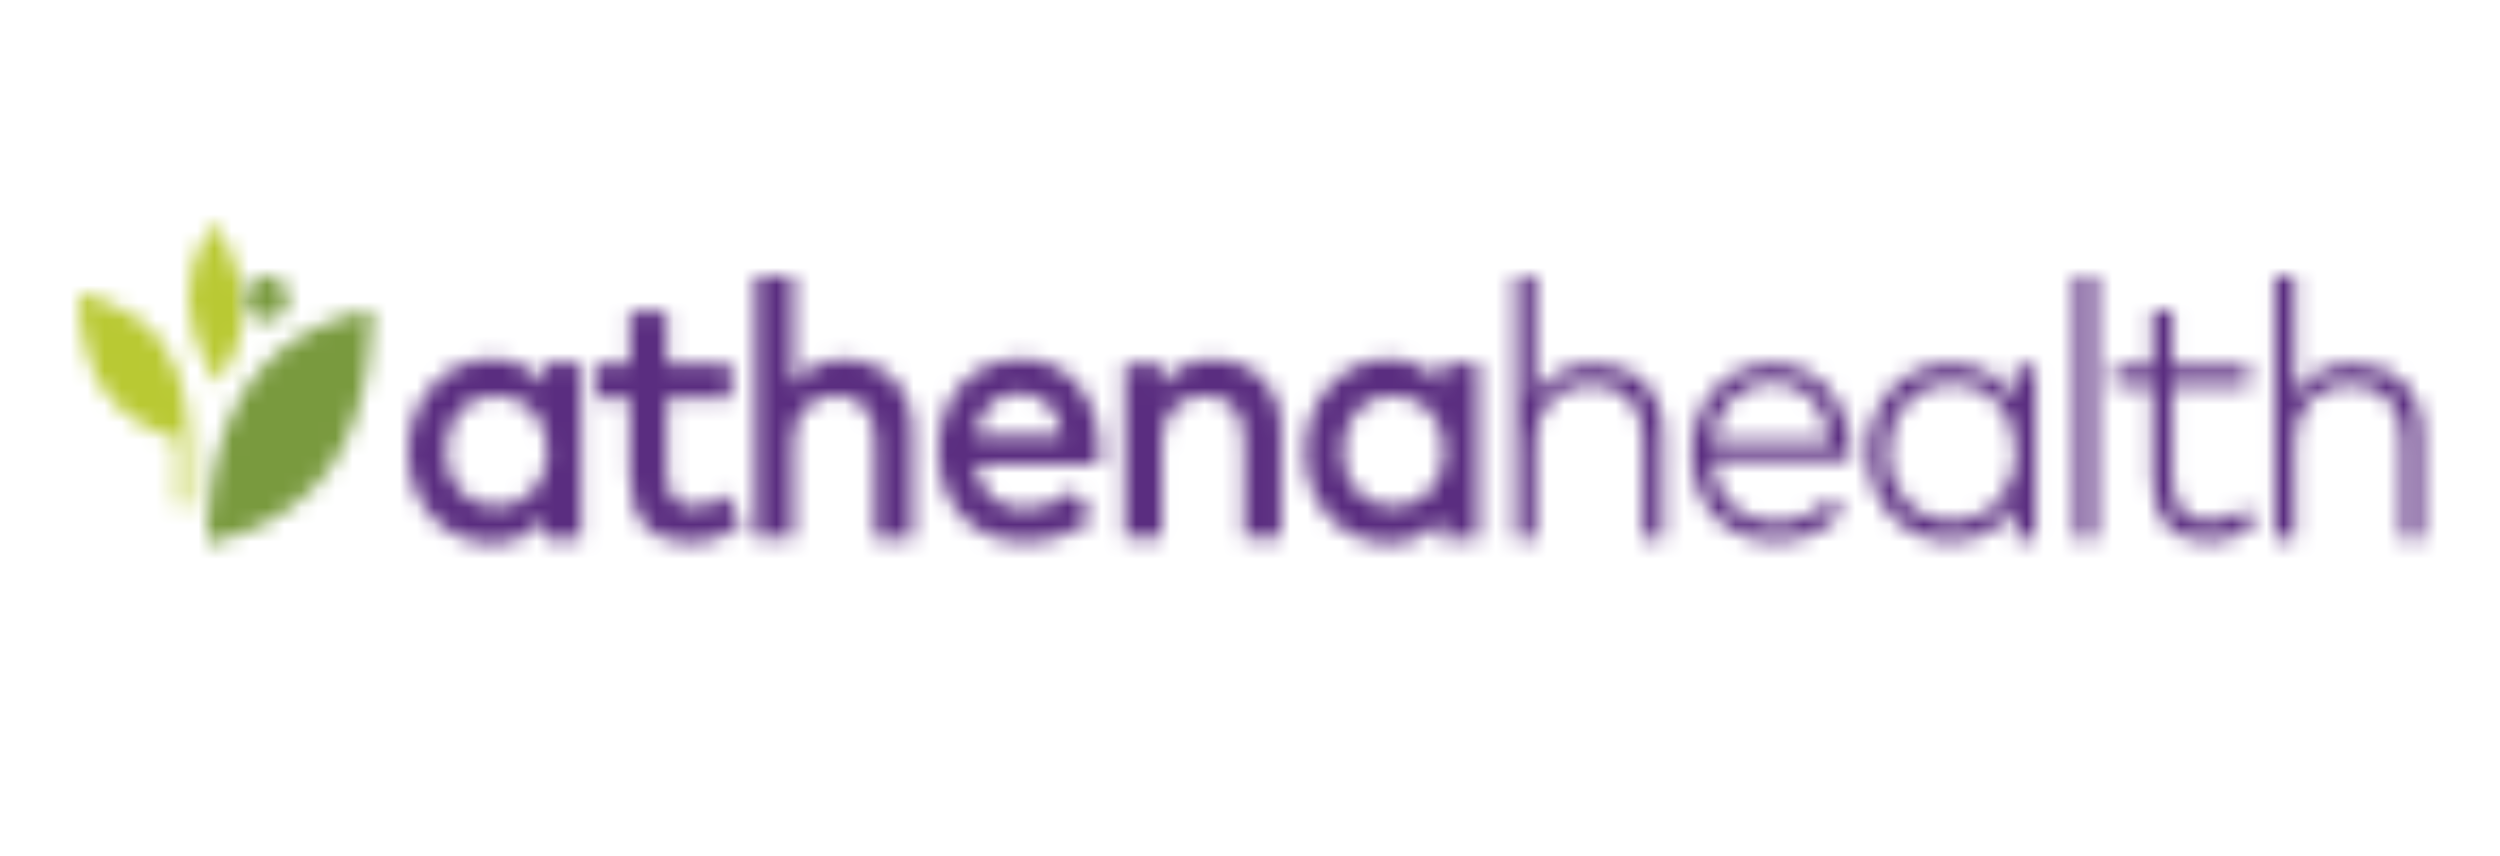 <?xml version="1.0" encoding="UTF-8"?>
<svg width="146px" height="50px" viewBox="0 0 146 50" version="1.1" xmlns="http://www.w3.org/2000/svg" xmlns:xlink="http://www.w3.org/1999/xlink">
    <title>logo-athenahealth</title>
    <defs>
        <path d="M108.99,0.002 L108.99,15.346 L110.152,15.346 L110.152,9.632 C110.152,7.631 111.554,6.298 113.355,6.298 L113.355,6.298 C115.319,6.298 116.438,7.549 116.438,9.55 L116.438,9.55 L116.438,15.302 L117.598,15.302 L117.598,9.174 C117.598,6.672 115.957,5.129 113.553,5.129 L113.553,5.129 C112.272,5.129 110.912,5.672 110.152,7.007 L110.152,7.007 L110.152,0.002 L108.99,0.002 Z M97.38,15.302 L98.539,15.302 L98.539,0 L97.38,0 L97.38,15.302 Z M64.667,0.002 L64.667,15.346 L65.829,15.346 L65.829,9.632 C65.829,7.631 67.23,6.298 69.03,6.298 L69.03,6.298 C70.991,6.298 72.114,7.549 72.114,9.55 L72.114,9.55 L72.114,15.302 L73.275,15.302 L73.275,9.174 C73.275,6.672 71.634,5.129 69.231,5.129 L69.231,5.129 C67.95,5.129 66.587,5.672 65.829,7.007 L65.829,7.007 L65.829,0.002 L64.667,0.002 Z M20.3,0.002 L20.3,15.262 L22.463,15.262 L22.463,9.632 C22.463,7.923 23.625,6.965 24.988,6.965 L24.988,6.965 C26.428,6.965 27.267,7.923 27.267,9.632 L27.267,9.632 L27.267,15.302 L29.43,15.302 L29.43,8.926 C29.43,6.549 27.789,4.879 25.467,4.879 L25.467,4.879 C24.504,4.879 23.305,5.172 22.505,6.338 L22.505,6.338 L22.463,6.338 L22.463,0.002 L20.3,0.002 Z M101.864,2.004 L101.864,5.256 L99.661,5.256 L99.661,6.383 L101.864,6.383 L101.864,11.884 C101.864,14.303 103.065,15.472 105.067,15.472 L105.067,15.472 C106.229,15.472 107.19,15.054 107.87,14.469 L107.87,14.469 L107.309,13.553 C106.748,14.011 105.988,14.303 105.146,14.303 L105.146,14.303 C103.865,14.303 103.026,13.553 103.026,11.844 L103.026,11.844 L103.026,6.383 L107.47,6.383 L107.47,5.256 L103.026,5.256 L103.026,2.004 L101.864,2.004 Z M12.933,2.046 L12.933,5.129 L10.972,5.129 L10.972,7.131 L12.933,7.131 L12.933,11.594 C12.933,14.303 14.257,15.554 16.457,15.554 L16.457,15.554 C17.698,15.554 18.659,15.094 19.461,14.554 L19.461,14.554 L18.619,12.76 C18.061,13.177 17.338,13.471 16.658,13.471 L16.658,13.471 C15.776,13.471 15.098,12.926 15.098,11.552 L15.098,11.552 L15.098,7.131 L18.86,7.131 L18.86,5.129 L15.098,5.129 L15.098,2.046 L12.933,2.046 Z M52.374,10.259 C52.374,13.345 54.535,15.596 57.258,15.596 L57.258,15.596 C58.659,15.596 59.662,15.012 60.342,14.095 L60.342,14.095 L60.342,15.302 L62.465,15.302 L62.465,5.087 L60.342,5.087 L60.342,6.338 C59.662,5.422 58.659,4.84 57.258,4.84 L57.258,4.84 C54.535,4.84 52.374,7.173 52.374,10.259 L52.374,10.259 Z M54.574,10.217 C54.574,8.424 55.697,6.923 57.541,6.965 L57.541,6.965 C59.302,6.965 60.503,8.381 60.503,10.217 L60.503,10.217 C60.503,12.052 59.302,13.471 57.541,13.471 L57.541,13.471 C55.697,13.471 54.574,12.01 54.574,10.217 L54.574,10.217 Z M30.952,10.175 C30.952,13.387 33.035,15.512 35.957,15.512 L35.957,15.512 C37.44,15.512 38.761,15.136 39.962,14.095 L39.962,14.095 L38.88,12.51 C38.038,13.177 36.998,13.595 36.037,13.595 L36.037,13.595 C34.636,13.595 33.395,12.842 33.114,11.009 L33.114,11.009 L40.322,11.009 C40.322,10.757 40.362,10.467 40.362,10.175 L40.362,10.175 C40.362,7.007 38.48,4.84 35.838,4.84 L35.838,4.84 C32.956,4.84 30.952,7.007 30.952,10.175 L30.952,10.175 Z M35.719,6.841 C37.08,6.841 37.959,7.757 38.199,9.342 L38.199,9.342 L33.114,9.342 C33.355,7.839 34.195,6.841 35.719,6.841 L35.719,6.841 Z M0,10.259 C0,13.345 2.163,15.596 4.886,15.596 L4.886,15.596 C6.287,15.596 7.29,15.012 7.968,14.095 L7.968,14.095 L7.968,15.302 L10.093,15.302 L10.093,5.087 L7.968,5.087 L7.968,6.338 C7.29,5.422 6.287,4.84 4.886,4.84 L4.886,4.84 C2.163,4.84 0,7.173 0,10.259 L0,10.259 Z M2.202,10.217 C2.202,8.424 3.285,6.923 5.167,6.965 L5.167,6.965 C6.93,6.965 8.129,8.381 8.129,10.217 L8.129,10.217 C8.129,12.052 6.93,13.471 5.167,13.471 L5.167,13.471 C3.325,13.471 2.202,12.01 2.202,10.217 L2.202,10.217 Z M46.969,4.879 C45.968,4.879 44.767,5.172 43.967,6.383 L43.967,6.383 L43.967,5.129 L41.842,5.129 L41.842,15.262 L44.007,15.262 L44.007,9.632 C44.007,7.923 45.167,6.965 46.527,6.965 L46.527,6.965 C47.97,6.965 48.809,7.923 48.809,9.632 L48.809,9.632 L48.809,15.262 L50.974,15.262 L50.974,8.884 C50.974,6.535 49.37,4.879 47.051,4.879 L47.051,4.879 C47.025,4.879 46.997,4.879 46.969,4.879 L46.969,4.879 Z M85.248,10.299 C85.248,13.303 87.369,15.472 90.05,15.472 L90.05,15.472 C91.813,15.472 93.096,14.635 93.856,13.387 L93.856,13.387 L93.856,15.302 L95.016,15.302 L95.016,5.298 L93.856,5.298 L93.856,7.215 C93.096,5.964 91.813,5.129 90.05,5.129 L90.05,5.129 C87.369,5.129 85.248,7.299 85.248,10.299 L85.248,10.299 Z M86.408,10.299 C86.408,8.047 87.969,6.256 90.172,6.256 L90.172,6.256 C92.334,6.256 93.896,8.007 93.896,10.299 L93.896,10.299 C93.896,12.592 92.334,14.303 90.172,14.303 L90.172,14.303 C87.969,14.303 86.408,12.552 86.408,10.299 L86.408,10.299 Z M74.956,10.299 C74.956,13.387 77,15.472 79.803,15.472 L79.803,15.472 C81.164,15.472 82.524,15.094 83.726,13.803 L83.726,13.803 L83.083,12.969 C82.244,13.845 81.164,14.385 79.843,14.385 L79.843,14.385 C77.879,14.385 76.277,13.05 76.118,10.717 L76.118,10.717 L84.166,10.717 C84.205,10.549 84.205,10.383 84.205,10.217 L84.205,10.217 C84.166,7.257 82.244,5.129 79.721,5.129 L79.721,5.129 C77,5.129 74.956,7.299 74.956,10.299 L74.956,10.299 Z M79.681,6.172 C81.484,6.172 82.845,7.589 83.004,9.674 L83.004,9.674 L76.118,9.674 C76.357,7.673 77.72,6.212 79.681,6.172 L79.681,6.172 Z" id="path-1"></path>
        <path d="M0.001,4.386 C0.033,6.995 1.672,9.354 1.672,9.354 L1.672,9.354 C1.672,9.354 3.241,7.535 3.204,4.968 L3.204,4.968 C3.171,2.359 1.534,0 1.534,0 L1.534,0 C1.534,0 -0.037,1.819 0.001,4.386 L0.001,4.386 Z" id="path-3"></path>
        <path d="M2.204,1.302 C2.204,2.041 2.756,2.607 3.476,2.607 L3.476,2.607 C4.194,2.607 4.745,2.041 4.745,1.302 L4.745,1.302 C4.745,0.563 4.194,0 3.476,0 L3.476,0 C2.756,0 2.204,0.608 2.204,1.302 L2.204,1.302 Z M2.417,6.34 C-0.209,10.121 0.004,15.594 0.004,15.594 L0.004,15.594 C0.004,15.594 4.533,14.942 7.203,11.206 L7.203,11.206 C9.828,7.428 9.615,1.955 9.615,1.955 L9.615,1.955 C9.615,1.955 5.042,2.562 2.417,6.34 L2.417,6.34 Z" id="path-5"></path>
        <path d="M1.618,5.826 C2.865,7.509 4.768,8.185 5.757,8.435 L5.757,8.435 L5.757,12.155 C5.757,12.333 5.904,12.475 6.086,12.475 L6.086,12.475 C6.271,12.475 6.418,12.333 6.418,12.155 L6.418,12.155 L6.418,8.33 C6.418,8.293 6.418,8.293 6.418,8.33 L6.418,8.33 C6.418,7.402 6.271,4.718 4.803,2.752 L4.803,2.752 C3.009,0.395 0.003,0 0.003,0 L0.003,0 C0.003,0 -0.142,3.469 1.618,5.826 L1.618,5.826 Z" id="path-7"></path>
    </defs>
    <g id="logo-athenahealth" stroke="none" stroke-width="1" fill="none" fill-rule="evenodd">
        <g id="Group-13" transform="translate(4.605, 13.012)">
            <g id="Group-3" transform="translate(19.244, 3.116)">
                <mask id="mask-2" fill="white">
                    <use xlink:href="#path-1"></use>
                </mask>
                <g id="Clip-2"></g>
                <polygon id="Fill-1" fill="#5A2D80" mask="url(#mask-2)" points="-1.169 16.765 118.769 16.765 118.769 -1.169 -1.169 -1.169"></polygon>
            </g>
            <g id="Group-6" transform="translate(6.418, 0)">
                <mask id="mask-4" fill="white">
                    <use xlink:href="#path-3"></use>
                </mask>
                <g id="Clip-5"></g>
                <polygon id="Fill-4" fill="#B9C933" mask="url(#mask-4)" points="-1.206 10.525 4.41 10.525 4.41 -1.171 -1.206 -1.171"></polygon>
            </g>
            <g id="Group-9" transform="translate(7.487, 3.119)">
                <mask id="mask-6" fill="white">
                    <use xlink:href="#path-5"></use>
                </mask>
                <g id="Clip-8"></g>
                <polygon id="Fill-7" fill="#799A3E" mask="url(#mask-6)" points="-1.38 16.763 10.997 16.763 10.997 -1.171 -1.38 -1.171"></polygon>
            </g>
            <g id="Group-12" transform="translate(0, 4.157)">
                <mask id="mask-8" fill="white">
                    <use xlink:href="#path-7"></use>
                </mask>
                <g id="Clip-11"></g>
                <polygon id="Fill-10" fill="#B9C933" mask="url(#mask-8)" points="-1.311 13.647 7.587 13.647 7.587 -1.169 -1.311 -1.169"></polygon>
            </g>
        </g>
    </g>
</svg>